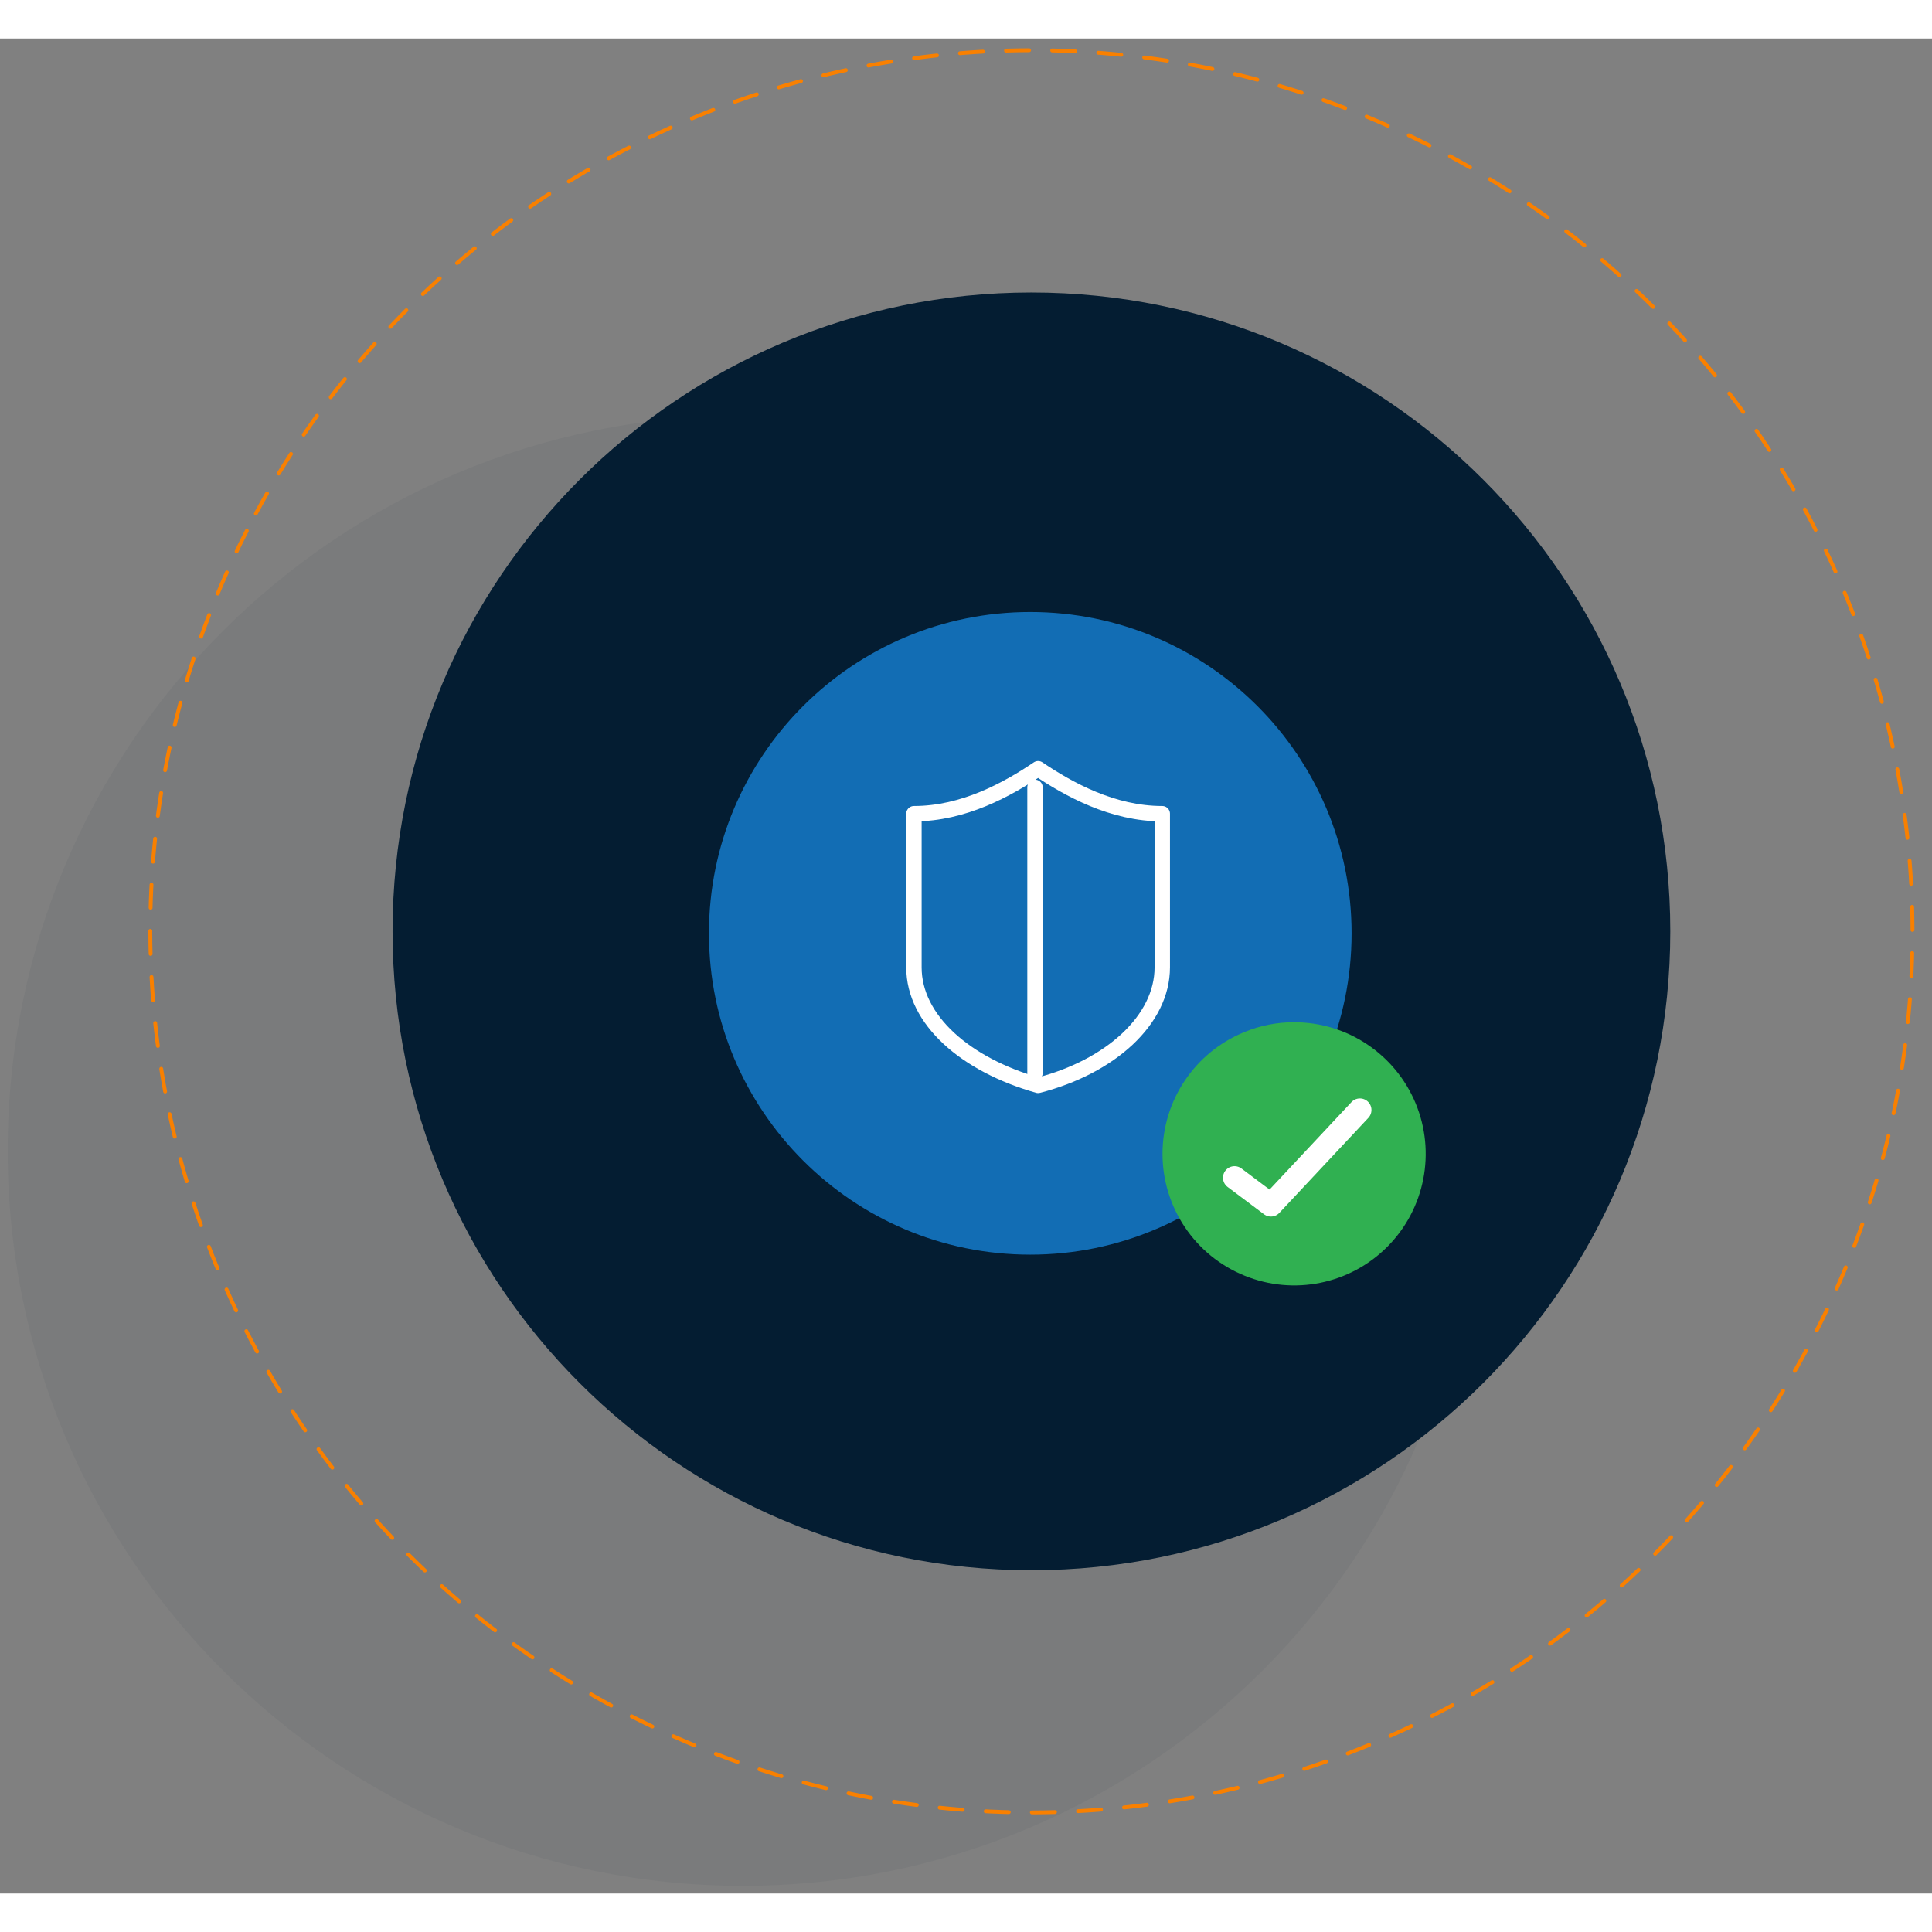 <svg xmlns="http://www.w3.org/2000/svg" viewBox="0 0 251 241" width="251" height="241" preserveAspectRatio="xMidYMid meet" style="width: 170; height: 170; transform: translate3d(0px, 0px, 0px); content-visibility: visible;">
            <rect x="0" y="0" width="251" height="241" fill="#808080" stroke="none"/>
            <defs>
              <clipPath id="__lottie_element_5">
                <rect width="251" height="241" x="0" y="0"></rect>
              </clipPath>
            </defs>
            <g clip-path="url(#__lottie_element_5)">
              <g transform="matrix(1,0,0,1,141,123)" opacity="1" style="display: block;">
                <g opacity="0.05" transform="matrix(1,0,0,1,0,0)">
                  <path fill="rgb(7,29,48)" fill-opacity="1" d=" M51,21.5 C51,74.243 8.243,117 -44.5,117 C-97.243,117 -140,74.243 -140,21.5 C-140,-31.243 -97.243,-74 -44.5,-74 C8.243,-74 51,-31.243 51,21.5z"></path>
                </g>
                <g opacity="1" transform="matrix(1,0,0,1,0,0)">
                  <path fill="rgb(4,29,50)" fill-opacity="1" d=" M76,-7 C76,38.84 38.84,76 -7,76 C-52.84,76 -90,38.84 -90,-7 C-90,-52.84 -52.84,-90 -7,-90 C38.84,-90 76,-52.84 76,-7z"></path>
                </g>
                <g opacity="1" transform="matrix(1,0,0,1,0,0)">
                  <g opacity="1" transform="matrix(1,0,0,1,0,0)">
                    <path fill="rgb(18,109,180)" fill-opacity="1" d=" M34.595,-6.746 C34.595,16.31 15.905,35 -7.151,35 C-30.207,35 -48.896,16.31 -48.896,-6.746 C-48.896,-29.802 -30.207,-48.491 -7.151,-48.491 C15.905,-48.491 34.595,-29.802 34.595,-6.746z"></path>
                  </g>
                </g>
                <g opacity="1" transform="matrix(1,0,0,1,0,0)">
                  <g opacity="1" transform="matrix(1,0,0,1,0,0)">
                    <g opacity="1" transform="matrix(1,0,0,1,0,0)">
                      <g opacity="1" transform="matrix(1,0,0,1,0,0)">
                        <path stroke-linecap="round" stroke-linejoin="round" fill-opacity="0" stroke="rgb(255,255,255)" stroke-opacity="1" stroke-width="2" d=" M-22.264,-22.286 C-15.811,-22.286 -10.103,-25.45 -6.132,-28.128 C-2.161,-25.45 3.547,-22.286 10,-22.286 C10,-22.286 10,-2.326 10,-2.326 C10,4.489 3.299,10.575 -6.132,13.009 C-15.563,10.331 -22.264,4.489 -22.264,-2.326 C-22.264,-2.326 -22.264,-22.286 -22.264,-22.286z M-6.535,-25.708 C-6.535,-25.708 -6.535,11.395 -6.535,11.395"></path>
                      </g>
                    </g>
                  </g>
                </g>
                <g opacity="1" transform="matrix(1,0,0,1,0,0)">
                  <g opacity="1" transform="matrix(1,0,0,1,0,0)">
                    <g opacity="1" transform="matrix(1,0,0,1,0,0)">
                      <g opacity="1" transform="matrix(1,0,0,1,0,0)">
                        <g opacity="1" transform="matrix(1,0,0,1,0,0)">
                          <path fill="rgb(48,176,81)" fill-opacity="1" d=" M20.681,37.728 C14.244,35.116 10.031,28.857 10.031,21.904 C10.031,14.951 14.244,8.691 20.681,6.079 C22.729,5.23 24.925,4.797 27.142,4.807 C34.041,4.806 40.263,8.959 42.913,15.335 C45.563,21.711 44.122,29.057 39.259,33.955 C34.396,38.853 27.066,40.342 20.681,37.728z"></path>
                        </g>
                        <g opacity="1" transform="matrix(1,0,0,1,0,0)">
                          <path stroke-linecap="round" stroke-linejoin="round" fill-opacity="0" stroke="rgb(255,255,255)" stroke-opacity="1" stroke-width="3" d=" M35.676,16.205 C35.676,16.205 24.115,28.552 24.115,28.552 C24.115,28.552 21.308,26.447 19.387,25.006"></path>
                        </g>
                      </g>
                    </g>
                  </g>
                </g>
              </g>
              <g transform="matrix(-0.88,-0.474,0.474,-0.88,131.155,106.518)" opacity="1" style="display: block;">
                <g opacity="1" transform="matrix(1,0,0,1,0,0)">
                  <path stroke-linecap="round" stroke-linejoin="round" fill-opacity="0" stroke-dasharray=" 3 3" stroke-dashoffset="0" stroke="rgb(249,128,0)" stroke-opacity="1" stroke-width="0.5" d=" M107.5,-7 C107.5,56.237 56.237,107.5 -7,107.5 C-70.237,107.5 -121.5,56.237 -121.5,-7 C-121.5,-70.237 -70.237,-121.5 -7,-121.5 C56.237,-121.5 107.5,-70.237 107.5,-7z"></path>
                </g>
              </g>
            </g>
          </svg>